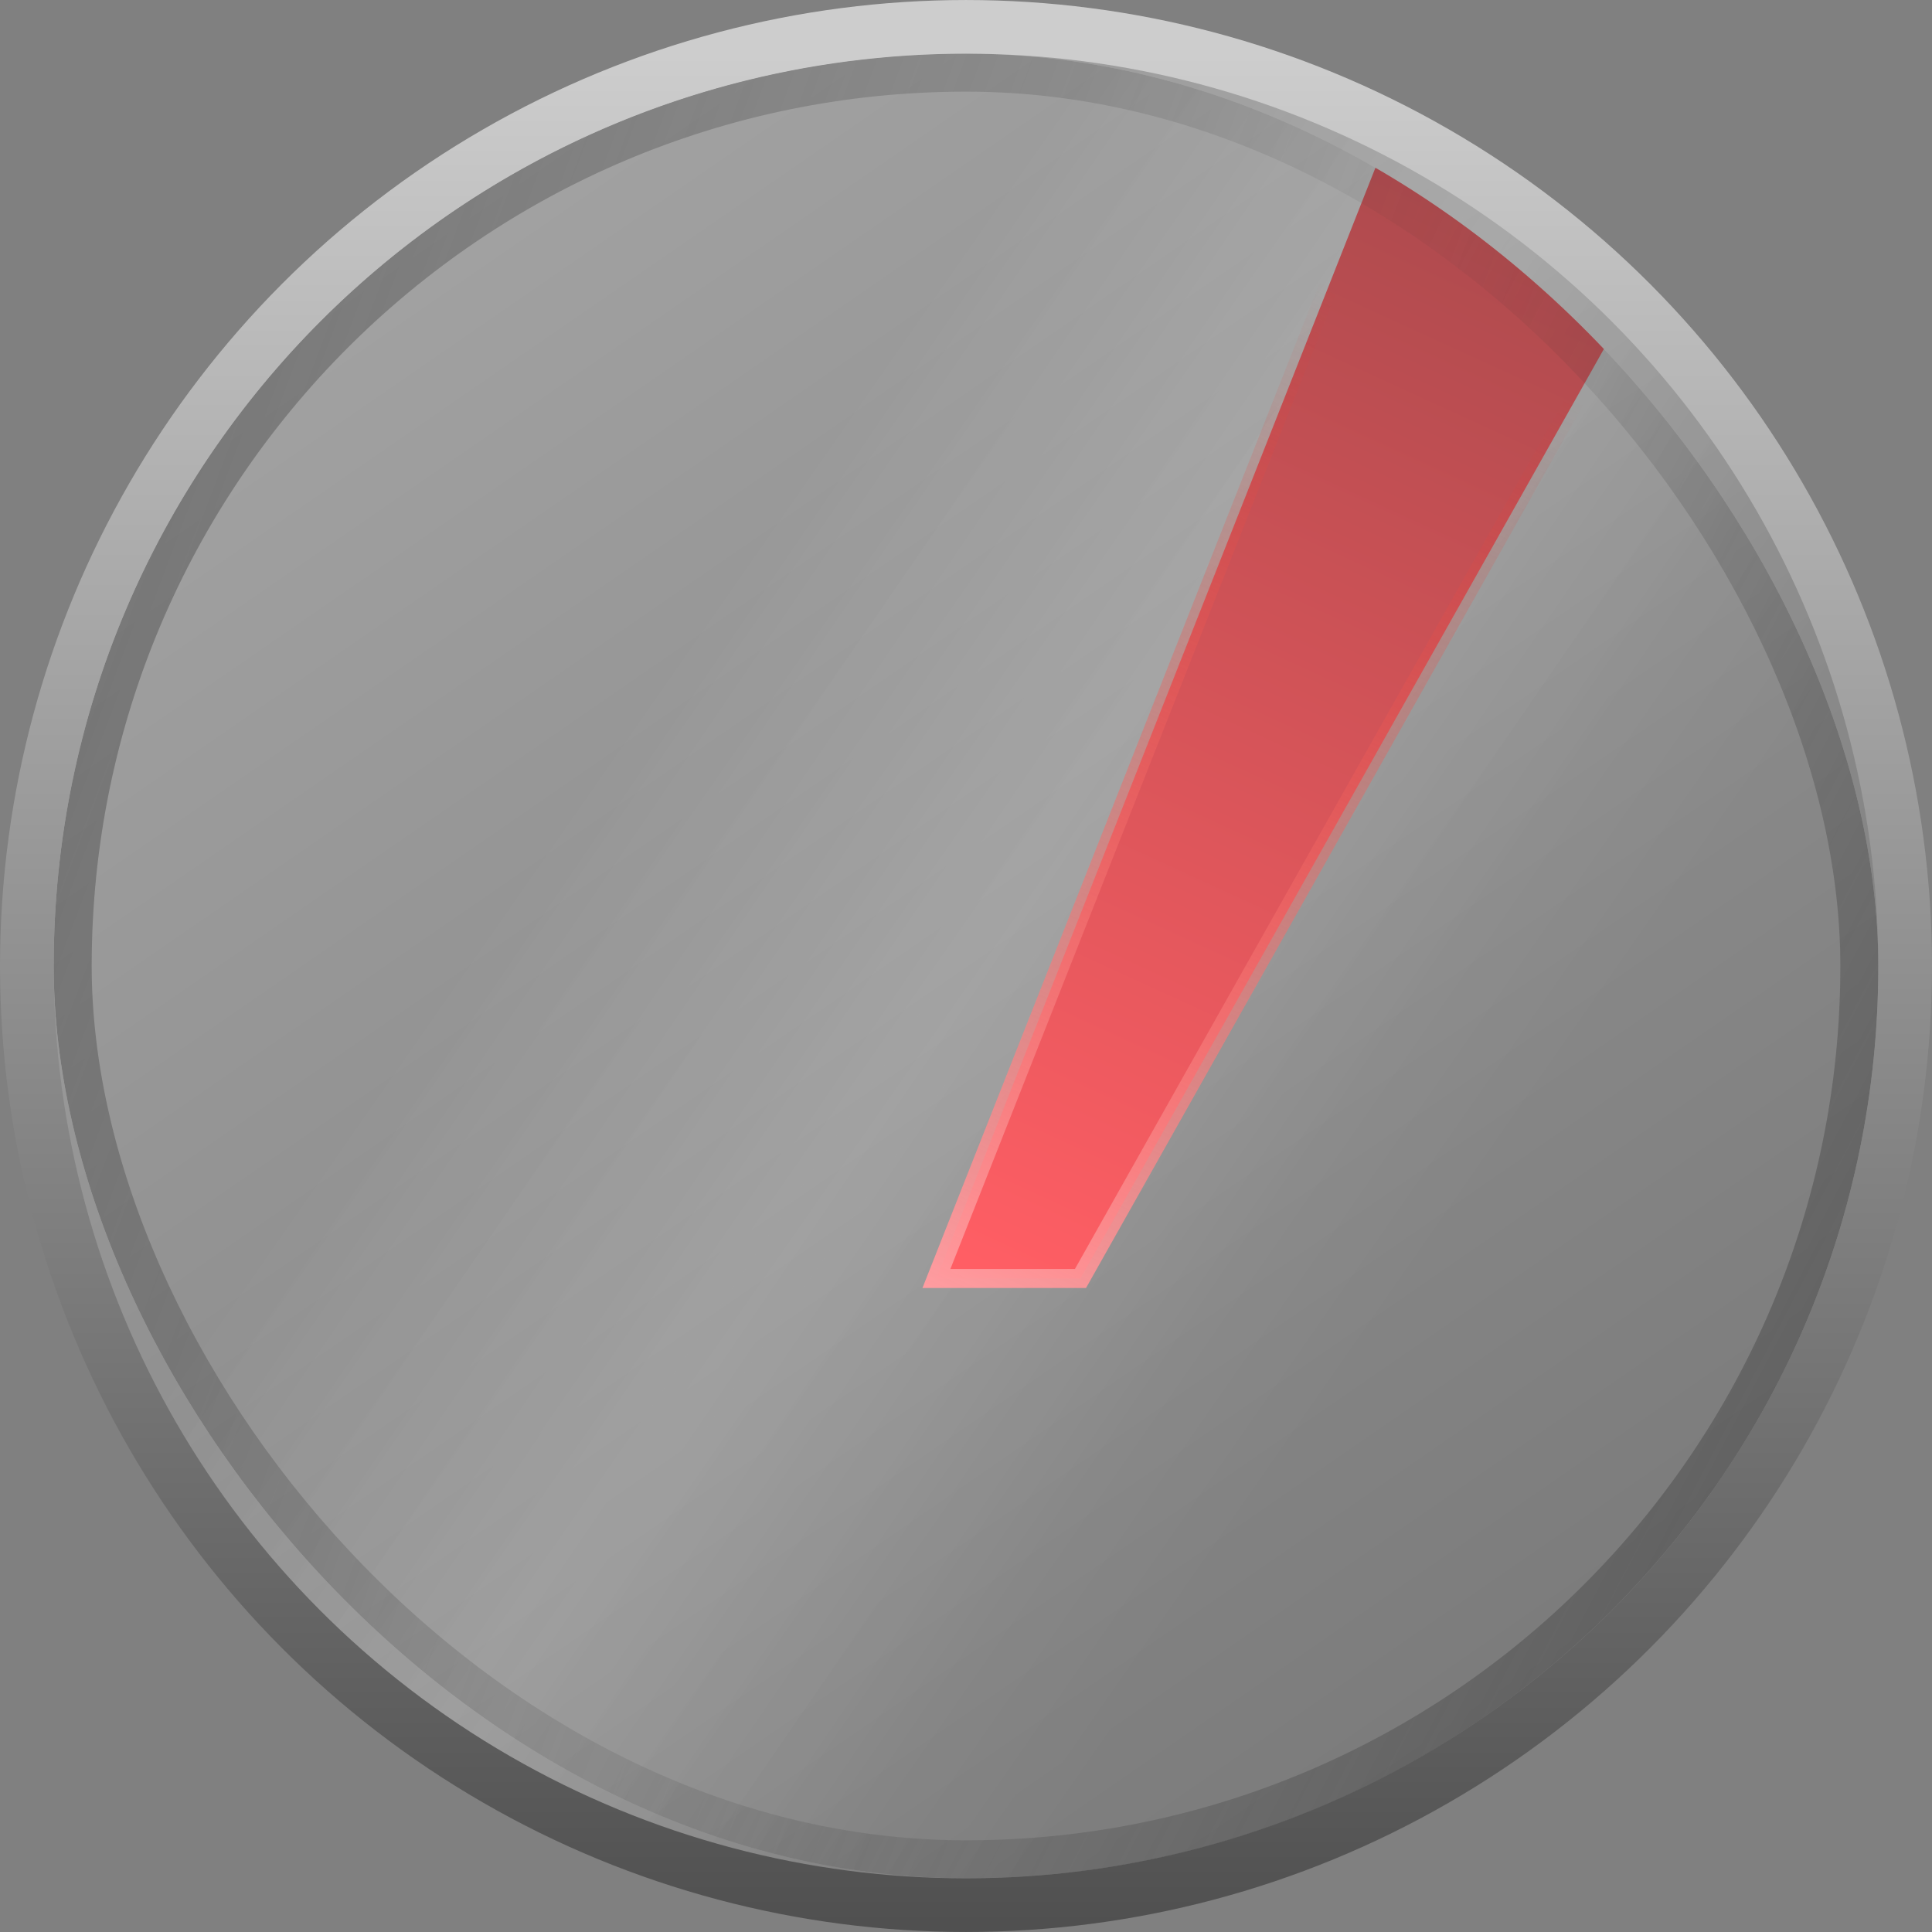 <svg width="48" height="48" viewBox="0 0 48 48" fill="none" xmlns="http://www.w3.org/2000/svg">
<rect x="0" y="0" width="48" height="48" fill="#808080" stroke="none"/>
<g clip-path="url(#clip0_1242_22413)">
<circle cx="24" cy="24" r="23.333" fill="url(#paint0_linear_1242_22413)"/>
<circle cx="24" cy="24" r="23.333" fill="url(#paint1_linear_1242_22413)" fill-opacity="0.1"/>
<circle cx="24" cy="24" r="23.333" fill="url(#paint2_linear_1242_22413)" fill-opacity="0.1"/>
<circle cx="24" cy="24" r="23.333" stroke="url(#paint3_linear_1242_22413)" stroke-width="1.333"/>
<g clip-path="url(#clip1_1242_22413)">
<path d="M43.847 1.569L26.844 31.764H23.265L35.199 1.569H43.847Z" fill="url(#paint4_linear_1242_22413)" stroke="url(#paint5_linear_1242_22413)" stroke-width="0.472"/>
<g style="mix-blend-mode:screen" opacity="0.4">
<rect x="1.806" y="1.805" width="44.389" height="44.389" rx="22.194" stroke="url(#paint6_linear_1242_22413)" stroke-width="0.944"/>
</g>
<g style="mix-blend-mode:screen" opacity="0.4">
<rect x="1.806" y="1.805" width="44.389" height="44.389" rx="22.194" stroke="url(#paint7_linear_1242_22413)" stroke-width="0.944"/>
</g>
</g>
</g>
<defs>
<linearGradient id="paint0_linear_1242_22413" x1="6.917" y1="8" x2="33.584" y2="46.666" gradientUnits="userSpaceOnUse">
<stop stop-color="#A2A2A2"/>
<stop offset="1" stop-color="#7A7A7A"/>
</linearGradient>
<linearGradient id="paint1_linear_1242_22413" x1="16.067" y1="17.955" x2="32.689" y2="29.289" gradientUnits="userSpaceOnUse">
<stop stop-color="white" stop-opacity="0"/>
<stop offset="0.481" stop-color="white"/>
<stop offset="1" stop-color="white" stop-opacity="0"/>
</linearGradient>
<linearGradient id="paint2_linear_1242_22413" x1="16.067" y1="16.444" x2="37.222" y2="31.177" gradientUnits="userSpaceOnUse">
<stop stop-color="white" stop-opacity="0"/>
<stop offset="0.469" stop-color="white"/>
<stop offset="0.964" stop-color="white" stop-opacity="0"/>
</linearGradient>
<linearGradient id="paint3_linear_1242_22413" x1="24" y1="1.333" x2="24" y2="48.555" gradientUnits="userSpaceOnUse">
<stop stop-color="#CDCDCD"/>
<stop offset="1" stop-color="#4E4E4E"/>
</linearGradient>
<linearGradient id="paint4_linear_1242_22413" x1="25.584" y1="32" x2="53.018" y2="-27.898" gradientUnits="userSpaceOnUse">
<stop stop-color="#FF5E64"/>
<stop offset="1" stop-color="#473131"/>
</linearGradient>
<linearGradient id="paint5_linear_1242_22413" x1="22.917" y1="32" x2="34.306" y2="7.671" gradientUnits="userSpaceOnUse">
<stop stop-color="#FF9CA0"/>
<stop offset="1" stop-color="#E4352A" stop-opacity="0"/>
</linearGradient>
<linearGradient id="paint6_linear_1242_22413" x1="23.056" y1="28.25" x2="41.945" y2="38.166" gradientUnits="userSpaceOnUse">
<stop stop-color="#2C2C2C" stop-opacity="0"/>
<stop offset="1" stop-color="#3C3C3C"/>
</linearGradient>
<linearGradient id="paint7_linear_1242_22413" x1="32.028" y1="24.472" x2="3.222" y2="13.611" gradientUnits="userSpaceOnUse">
<stop stop-color="#2C2C2C" stop-opacity="0"/>
<stop offset="1" stop-color="#3C3C3C"/>
</linearGradient>
<clipPath id="clip0_1242_22413">
<rect width="48" height="48" fill="white"/>
</clipPath>
<clipPath id="clip1_1242_22413">
<rect x="1.333" y="1.333" width="45.333" height="45.333" rx="22.667" fill="white"/>
</clipPath>
</defs>
</svg>
